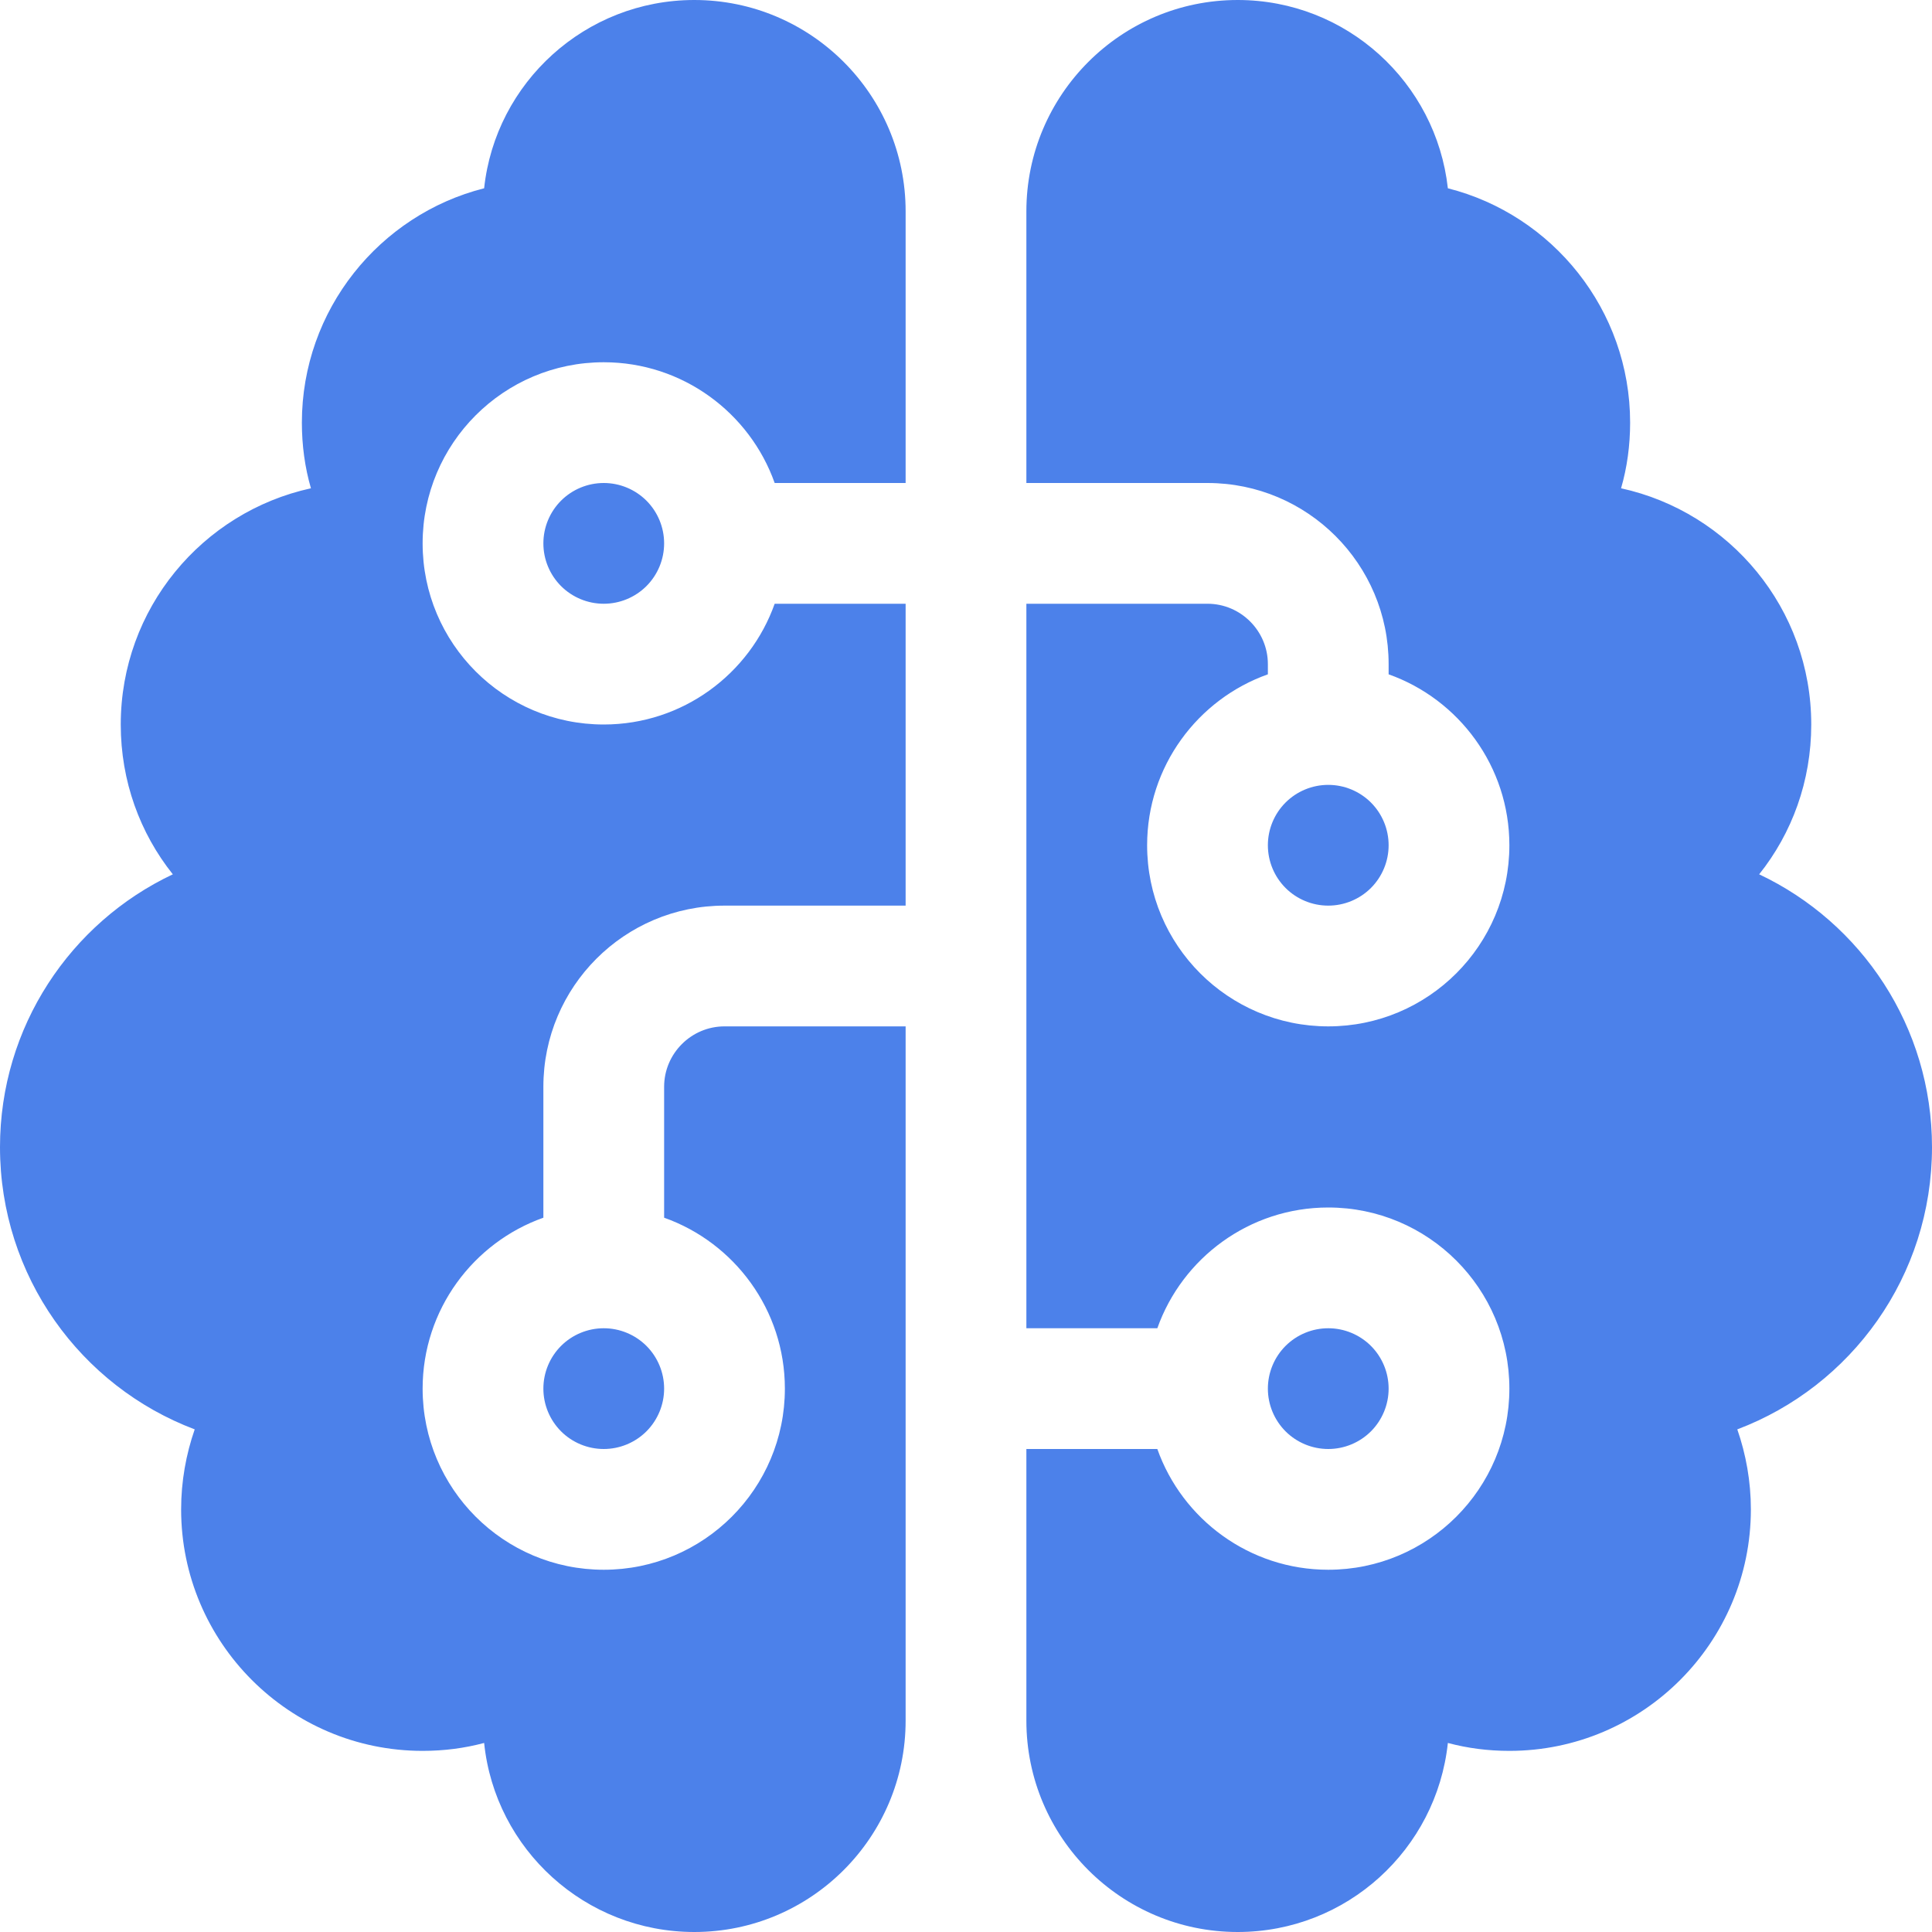<svg width="68" height="68" viewBox="0 0 68 68" fill="none" xmlns="http://www.w3.org/2000/svg">
<g clip-path="url(#clip0_35_559)">
<path d="M31.875 7.438C31.875 3.334 28.541 0 24.438 0C20.599 0 17.438 2.909 17.04 6.627C13.361 7.557 10.625 10.904 10.625 14.875C10.625 15.672 10.731 16.456 10.944 17.186C7.119 18.023 4.25 21.423 4.25 25.5C4.25 27.492 4.927 29.325 6.083 30.773C2.484 32.473 0 36.138 0 40.375C0 44.917 2.842 48.795 6.853 50.309C6.548 51.186 6.375 52.142 6.375 53.125C6.375 57.813 10.187 61.625 14.875 61.625C15.619 61.625 16.349 61.532 17.04 61.346C17.425 65.091 20.599 68 24.438 68C28.541 68 31.875 64.666 31.875 60.562V36.125H25.5C24.331 36.125 23.375 37.081 23.375 38.25V42.859C25.845 43.735 27.625 46.099 27.625 48.875C27.625 52.395 24.77 55.25 21.25 55.25C17.73 55.25 14.875 52.395 14.875 48.875C14.875 46.099 16.655 43.735 19.125 42.859V38.25C19.125 34.73 21.98 31.875 25.5 31.875H31.875V21.25H27.266C26.39 23.72 24.026 25.5 21.25 25.5C17.73 25.5 14.875 22.645 14.875 19.125C14.875 15.605 17.73 12.75 21.25 12.75C24.026 12.75 26.39 14.53 27.266 17H31.875V7.438ZM36.125 21.25V46.75H40.734C41.61 44.28 43.974 42.5 46.75 42.5C50.27 42.5 53.125 45.355 53.125 48.875C53.125 52.395 50.27 55.25 46.75 55.25C43.974 55.25 41.61 53.47 40.734 51H36.125V60.562C36.125 64.666 39.459 68 43.562 68C47.401 68 50.562 65.091 50.96 61.346C51.651 61.532 52.381 61.625 53.125 61.625C57.813 61.625 61.625 57.813 61.625 53.125C61.625 52.142 61.452 51.186 61.147 50.309C65.158 48.795 68 44.917 68 40.375C68 36.138 65.516 32.473 61.917 30.773C63.073 29.325 63.75 27.492 63.75 25.5C63.75 21.423 60.881 18.023 57.056 17.186C57.269 16.456 57.375 15.672 57.375 14.875C57.375 10.904 54.639 7.557 50.96 6.627C50.548 2.909 47.401 0 43.562 0C39.459 0 36.125 3.334 36.125 7.438V17H42.5C46.02 17 48.875 19.855 48.875 23.375V23.734C51.345 24.61 53.125 26.974 53.125 29.75C53.125 33.27 50.27 36.125 46.75 36.125C43.23 36.125 40.375 33.27 40.375 29.75C40.375 26.974 42.155 24.61 44.625 23.734V23.375C44.625 22.206 43.669 21.25 42.5 21.25H36.125ZM19.125 19.125C19.125 19.689 19.349 20.229 19.747 20.628C20.146 21.026 20.686 21.25 21.25 21.25C21.814 21.25 22.354 21.026 22.753 20.628C23.151 20.229 23.375 19.689 23.375 19.125C23.375 18.561 23.151 18.021 22.753 17.622C22.354 17.224 21.814 17 21.25 17C20.686 17 20.146 17.224 19.747 17.622C19.349 18.021 19.125 18.561 19.125 19.125ZM46.75 27.625C46.186 27.625 45.646 27.849 45.247 28.247C44.849 28.646 44.625 29.186 44.625 29.75C44.625 30.314 44.849 30.854 45.247 31.253C45.646 31.651 46.186 31.875 46.75 31.875C47.314 31.875 47.854 31.651 48.253 31.253C48.651 30.854 48.875 30.314 48.875 29.75C48.875 29.186 48.651 28.646 48.253 28.247C47.854 27.849 47.314 27.625 46.75 27.625ZM19.125 48.875C19.125 49.439 19.349 49.979 19.747 50.378C20.146 50.776 20.686 51 21.25 51C21.814 51 22.354 50.776 22.753 50.378C23.151 49.979 23.375 49.439 23.375 48.875C23.375 48.311 23.151 47.771 22.753 47.372C22.354 46.974 21.814 46.75 21.25 46.75C20.686 46.75 20.146 46.974 19.747 47.372C19.349 47.771 19.125 48.311 19.125 48.875ZM44.625 48.875C44.625 49.439 44.849 49.979 45.247 50.378C45.646 50.776 46.186 51 46.75 51C47.314 51 47.854 50.776 48.253 50.378C48.651 49.979 48.875 49.439 48.875 48.875C48.875 48.311 48.651 47.771 48.253 47.372C47.854 46.974 47.314 46.75 46.75 46.75C46.186 46.75 45.646 46.974 45.247 47.372C44.849 47.771 44.625 48.311 44.625 48.875Z" fill="#4C81EA"/>
</g>
<defs>
<clipPath id="clip0_35_559">
<rect width="68" height="68" fill="white"/>
</clipPath>
</defs>
</svg>
